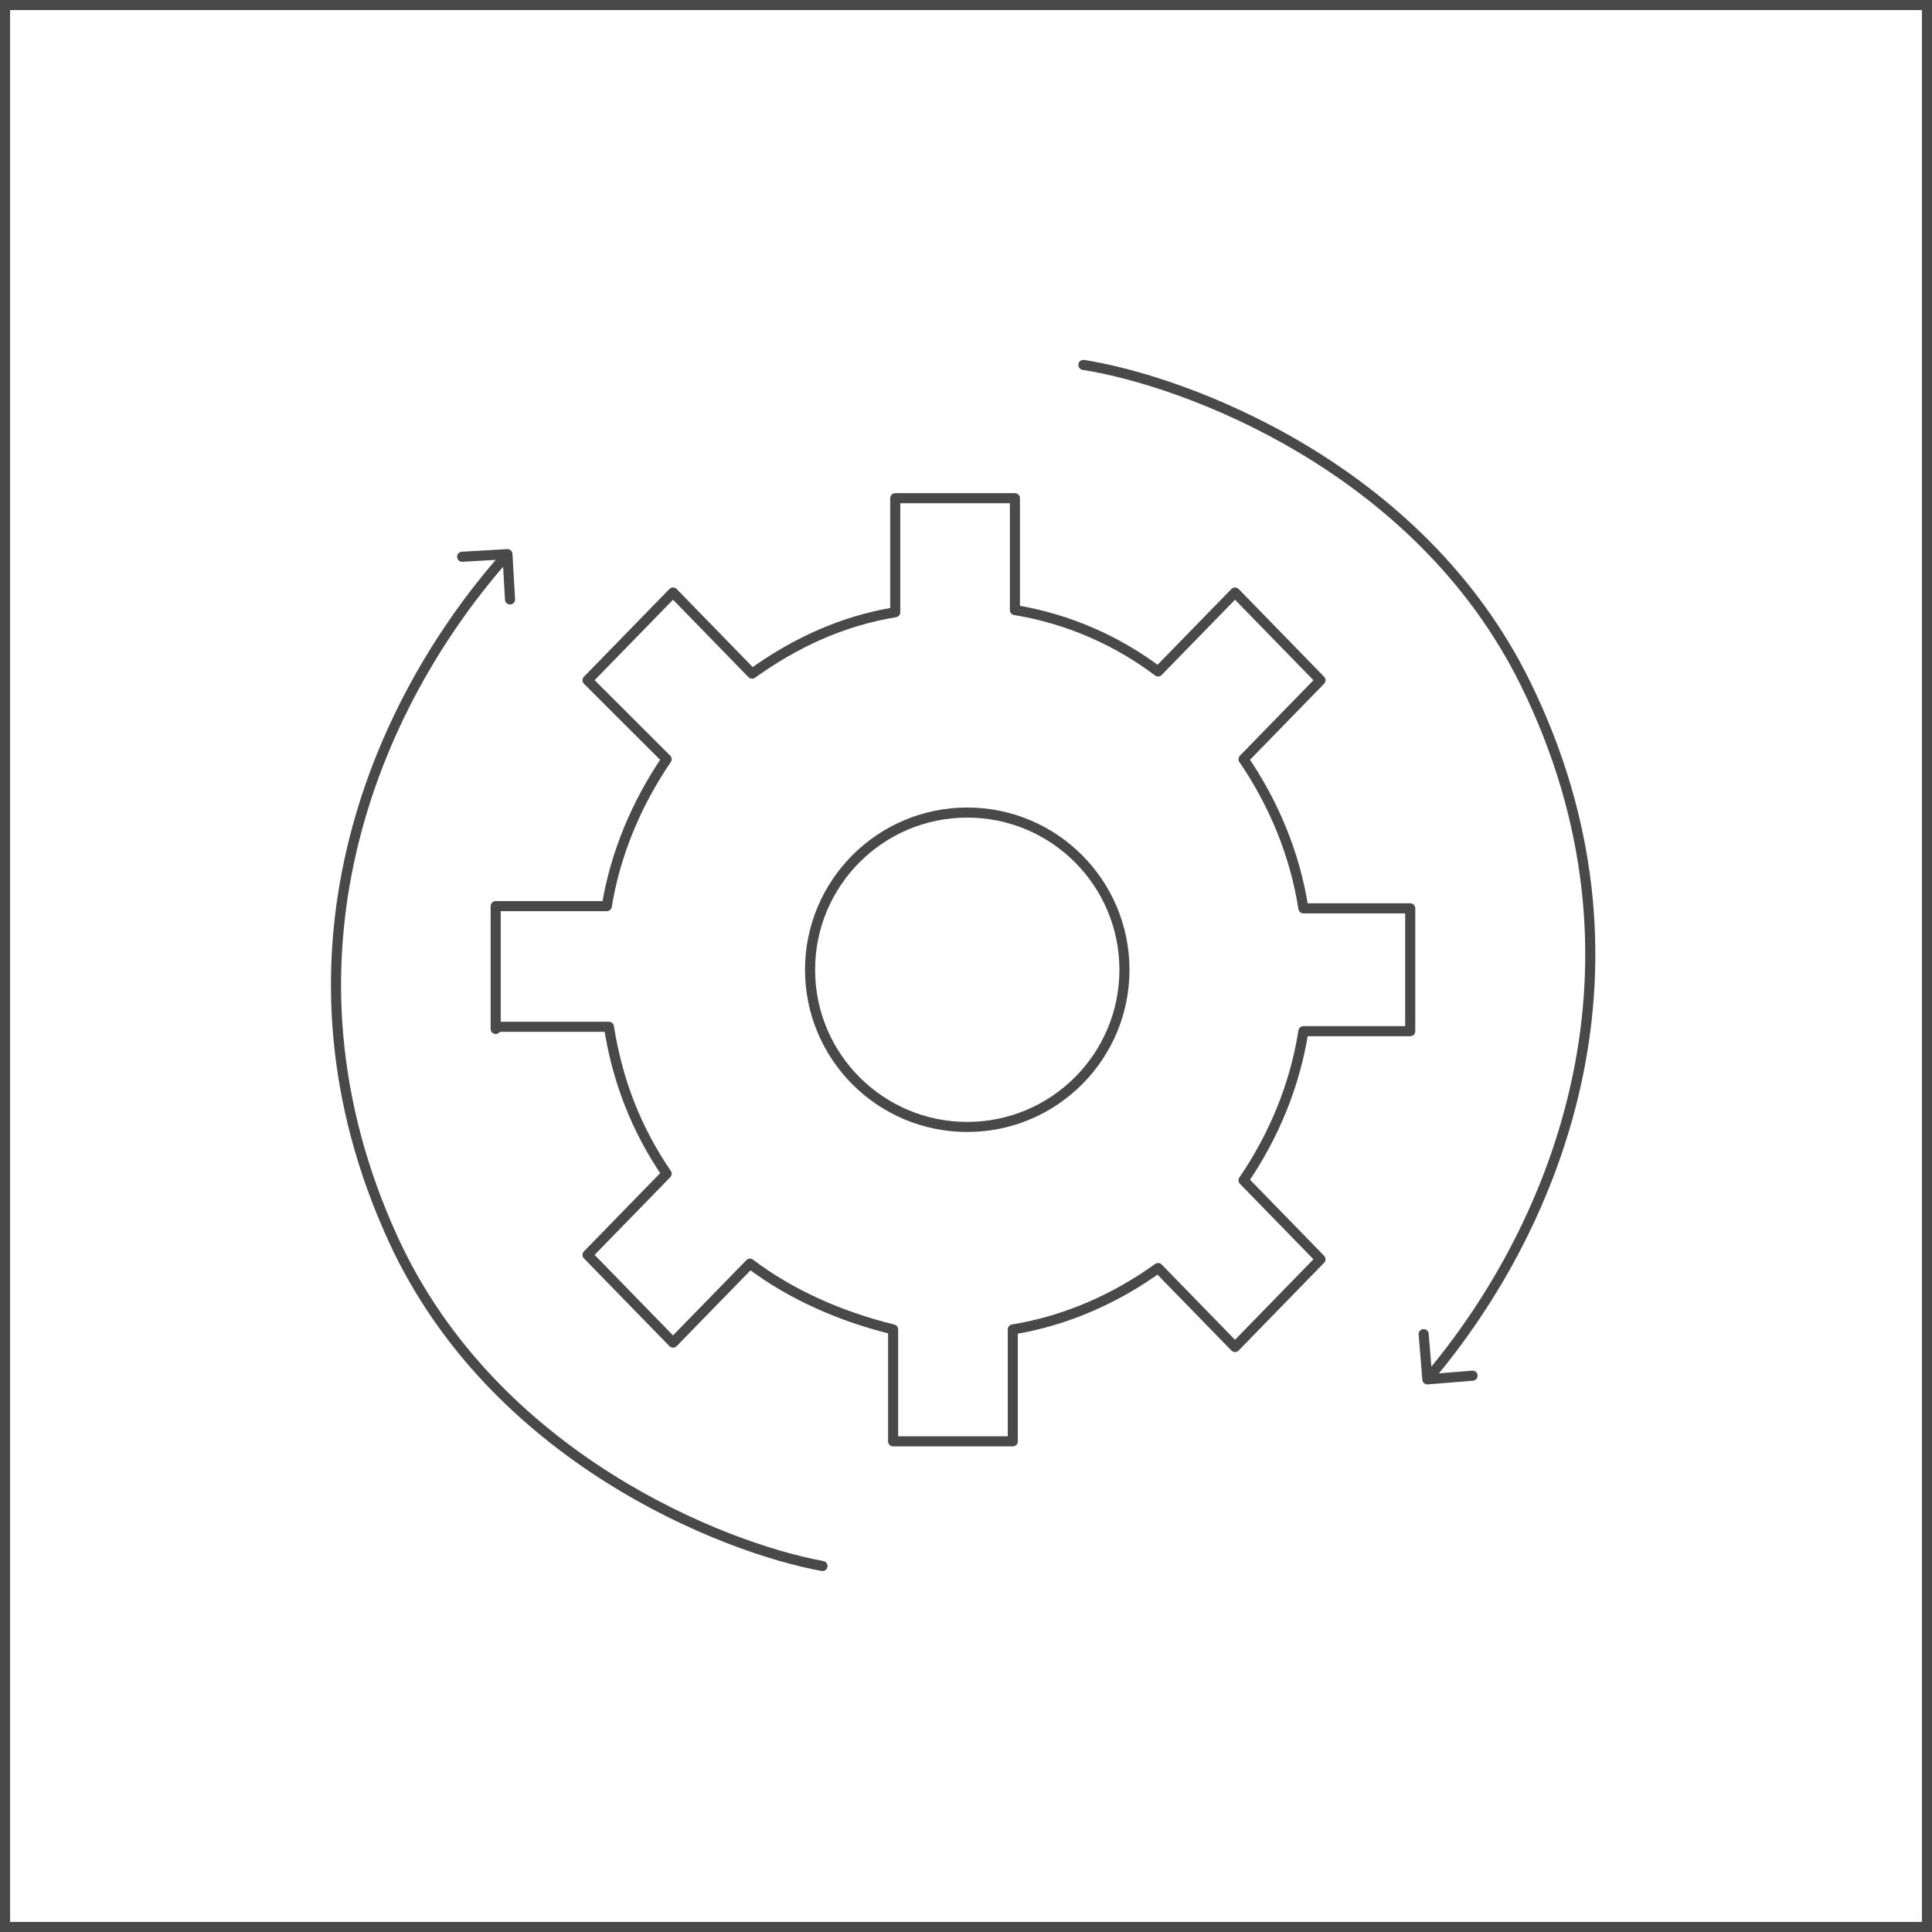 <?xml version="1.0" encoding="UTF-8"?> <svg xmlns="http://www.w3.org/2000/svg" width="115" height="115" viewBox="0 0 115 115" fill="none"><g clip-path="url(#clip0_1168_41)"><rect x="0.3" y="0.3" width="114.4" height="114.4" stroke="#494949" stroke-width="0.6"></rect><path d="M29.505 61.248V53.937H36.119C36.627 50.804 37.899 47.801 39.68 45.19L34.974 40.49L40.062 35.268L44.768 40.099C47.312 38.271 50.11 36.965 53.289 36.443V29.654H60.412V36.313C63.592 36.835 66.517 38.14 68.934 39.968L73.513 35.268L78.6 40.49L74.021 45.19C75.802 47.801 77.074 50.804 77.583 54.068H83.942V61.379H77.583C77.074 64.643 75.802 67.646 74.021 70.257L78.6 74.957L73.513 80.179L68.934 75.479C66.39 77.307 63.465 78.612 60.285 79.134V85.793H53.162V79.134C49.983 78.351 47.057 77.046 44.641 75.218L40.062 79.918L34.974 74.696L39.68 69.865C37.899 67.254 36.755 64.382 36.246 61.118H29.505V61.248Z" stroke="#494949" stroke-width="0.6" stroke-miterlimit="10" stroke-linecap="round" stroke-linejoin="round"></path><path d="M57.574 67.08C62.742 67.08 66.931 62.891 66.931 57.724C66.931 52.556 62.742 48.367 57.574 48.367C52.407 48.367 48.218 52.556 48.218 57.724C48.218 62.891 52.407 67.08 57.574 67.08Z" stroke="#494949" stroke-width="0.6" stroke-miterlimit="10"></path><path d="M48.903 93.51C49.066 93.54 49.222 93.431 49.252 93.268C49.281 93.105 49.173 92.949 49.01 92.919L48.956 93.215L48.903 93.51ZM23.415 73.786L23.142 73.911L23.142 73.911L23.415 73.786ZM30.504 32.968C30.494 32.803 30.352 32.676 30.187 32.686L27.491 32.841C27.326 32.85 27.2 32.992 27.209 33.157C27.219 33.323 27.36 33.449 27.526 33.44L29.922 33.302L30.059 35.698C30.069 35.864 30.211 35.99 30.376 35.98C30.542 35.971 30.668 35.829 30.659 35.664L30.504 32.968ZM48.956 93.215L49.01 92.919C43.133 91.849 29.579 86.489 23.688 73.661L23.415 73.786L23.142 73.911C29.149 86.988 42.925 92.421 48.903 93.51L48.956 93.215ZM23.415 73.786L23.688 73.661C16.167 57.287 22.398 42.193 30.428 33.185L30.204 32.985L29.98 32.786C21.846 41.911 15.492 57.255 23.142 73.911L23.415 73.786Z" fill="#494949"></path><path d="M64.536 21.425C64.372 21.399 64.218 21.511 64.193 21.675C64.167 21.838 64.279 21.992 64.443 22.017L64.489 21.721L64.536 21.425ZM90.817 40.714L91.086 40.582L91.086 40.582L90.817 40.714ZM84.663 82.129C84.676 82.294 84.821 82.417 84.986 82.404L87.677 82.185C87.842 82.171 87.965 82.027 87.952 81.862C87.938 81.696 87.794 81.573 87.629 81.587L85.236 81.781L85.042 79.389C85.028 79.224 84.884 79.101 84.718 79.115C84.553 79.128 84.43 79.273 84.444 79.438L84.663 82.129ZM64.489 21.721L64.443 22.017C70.417 22.952 84.266 28.031 90.548 40.846L90.817 40.714L91.086 40.582C84.684 27.521 70.61 22.375 64.536 21.425L64.489 21.721ZM90.817 40.714L90.548 40.846C98.565 57.203 92.635 72.609 84.733 81.91L84.962 82.105L85.19 82.299C93.194 72.878 99.241 57.218 91.086 40.582L90.817 40.714Z" fill="#494949"></path></g><defs><clipPath id="clip0_1168_41"><rect width="115" height="115" fill="white"></rect></clipPath></defs></svg> 